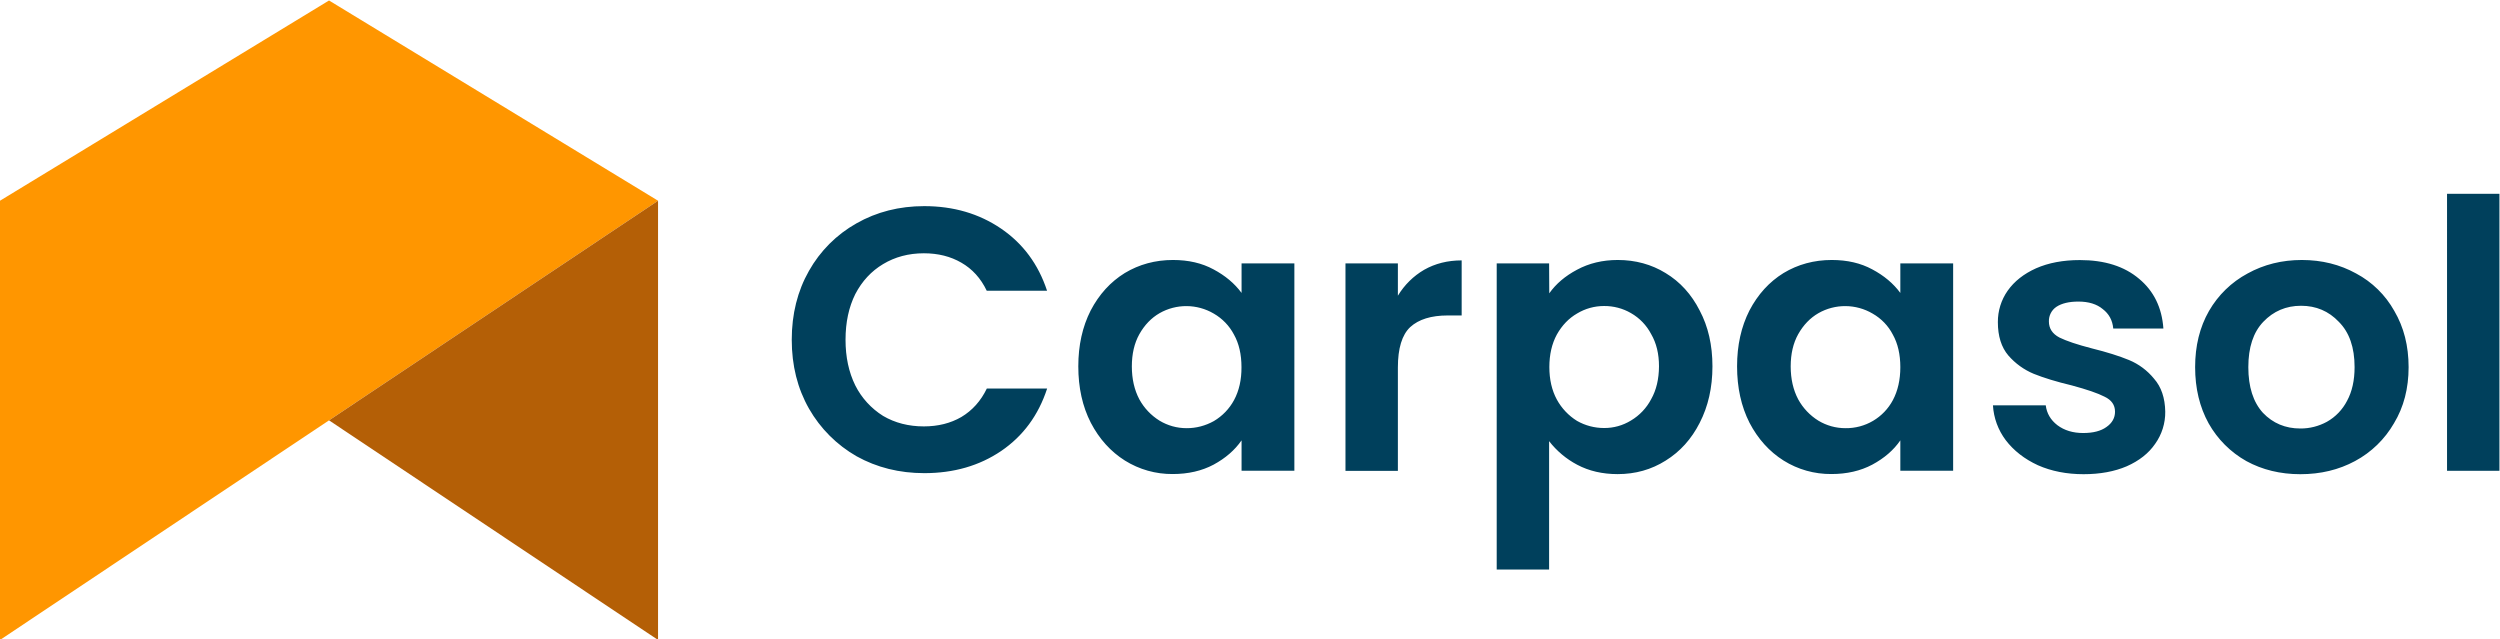 <?xml version="1.0" encoding="utf-8"?>
<!-- Generator: Adobe Illustrator 27.2.0, SVG Export Plug-In . SVG Version: 6.00 Build 0)  -->
<svg version="1.1" id="Ebene_1" xmlns="http://www.w3.org/2000/svg" xmlns:xlink="http://www.w3.org/1999/xlink" x="0px" y="0px"
	 viewBox="0 0 3096.3 792" style="enable-background:new 0 0 3096.3 792;" xml:space="preserve">
<style type="text/css">
	.st0{fill:#00405C;}
	.st1{fill-rule:evenodd;clip-rule:evenodd;fill:#FF9600;}
	.st2{fill-rule:evenodd;clip-rule:evenodd;fill:#B45F06;}
</style>
<path class="st0" d="M980.6,420.8c0-31.8,7.1-60.3,21.3-85.3c13.9-24.7,34.2-45,58.9-58.9c25-14.2,53-21.3,83.9-21.3
	c36.2,0,67.9,9.3,95.1,27.8s46.2,44.2,57,77h-74.7c-7.4-15.5-17.9-27-31.5-34.8c-13.3-7.7-28.7-11.6-46.4-11.6
	c-18.8,0-35.7,4.5-50.5,13.4c-14.5,8.7-26,21-34.4,37.1c-8,16.1-12.1,34.9-12.1,56.6c0,21.3,4,40.2,12.1,56.6
	c7.8,15.5,19.7,28.5,34.4,37.7c14.8,8.7,31.7,13,50.5,13c17.6,0,33.1-3.9,46.4-11.6c13.6-8.1,24.2-19.9,31.6-35.3h74.7
	c-10.8,33.1-29.8,58.9-57,77.4c-26.9,18.2-58.6,27.4-95.1,27.4c-30.9,0-58.9-7-83.9-20.9c-24.5-14-44.9-34.4-58.9-58.9
	C987.7,481.1,980.6,452.7,980.6,420.8z M1335.5,453.7c0-26,5.1-49,15.3-69.1c10.5-20.1,24.6-35.5,42.2-46.4
	c17.9-10.8,37.9-16.2,59.8-16.2c19.2,0,35.9,3.9,50.1,11.6c14.5,7.7,26.1,17.4,34.8,29.2v-36.6h65.4V583h-65.4v-37.6
	c-8.3,12-19.9,22.1-34.7,30.1c-14.5,7.7-31.4,11.6-50.5,11.6c-21,0.2-41.5-5.6-59.3-16.7c-17.6-11.1-31.7-26.7-42.2-46.8
	C1340.6,503.3,1335.5,480,1335.5,453.7z M1537.6,454.7c0-15.8-3.1-29.2-9.3-40.3c-5.7-10.9-14.4-19.9-25-26
	c-20.7-12.2-46.4-12.4-67.2-0.5c-10.2,5.9-18.5,14.5-25,26c-6.2,11.1-9.3,24.4-9.3,39.9s3.1,29.1,9.3,40.8
	c5.9,10.8,14.5,19.9,25,26.4c10.1,6.1,21.6,9.3,33.4,9.3c11.9,0.1,23.5-3,33.9-8.8c10.5-6.2,19.2-15.2,25-26
	C1534.6,484,1537.7,470.4,1537.6,454.7L1537.6,454.7z M1731.4,366.1c8-13.2,19.1-24.2,32.5-32c13.6-7.7,29.1-11.6,46.4-11.6v68.2
	H1793c-20.4,0-35.9,4.8-46.4,14.4c-10.2,9.6-15.3,26.3-15.3,50.1v128h-64.9v-257h64.9v39.9H1731.4z M1918.8,363.3
	c8.3-11.8,19.8-21.5,34.3-29.2c14.8-8,31.7-12.1,50.5-12.1c21.9,0,41.7,5.4,59.3,16.2c17.9,10.8,32,26.3,42.2,46.4
	c10.5,19.8,15.8,42.8,15.8,69.1c0,26.3-5.3,49.6-15.8,70c-10.2,20.1-24.3,35.7-42.2,46.8c-17.6,11.1-37.4,16.7-59.4,16.7
	c-18.9,0-35.6-3.9-50.1-11.6c-13.5-7.1-25.4-17.1-34.8-29.2v159h-64.9V326.2h64.9L1918.8,363.3z M2054.7,453.7
	c0-15.5-3.2-28.7-9.7-39.9c-5.7-10.9-14.3-19.9-25-26c-10.1-5.9-21.7-8.9-33.4-8.8c-11.8,0-23.3,3.2-33.4,9.3
	c-10.2,5.9-18.5,14.5-25,26c-6.2,11.4-9.3,24.9-9.3,40.3s3.1,28.9,9.3,40.3c5.9,10.8,14.5,19.9,25,26.4c10.2,5.8,21.7,8.8,33.4,8.8
	c11.8,0.1,23.3-3.1,33.4-9.3c10.6-6.3,19.3-15.5,25-26.4C2051.4,483.1,2054.6,469.5,2054.7,453.7L2054.7,453.7z M2151.4,453.7
	c0-26,5.1-49,15.3-69.1c10.5-20.1,24.6-35.5,42.2-46.4c17.9-10.8,37.9-16.2,59.8-16.2c19.2,0,35.9,3.9,50.1,11.6
	c14.5,7.7,26.1,17.4,34.8,29.2v-36.6h65.4V583h-65.4v-37.6c-8.3,12.1-19.9,22.1-34.8,30.1c-14.5,7.7-31.4,11.6-50.5,11.6
	c-21,0.2-41.6-5.6-59.3-16.7c-17.6-11.1-31.7-26.7-42.2-46.8C2156.5,503.3,2151.4,480,2151.4,453.7L2151.4,453.7z M2353.6,454.7
	c0-15.8-3.1-29.2-9.3-40.3c-5.6-10.9-14.3-19.9-25-26c-20.7-12.2-46.4-12.4-67.2-0.5c-10.2,5.9-18.5,14.5-25,26
	c-6.2,11.1-9.3,24.4-9.3,39.9s3.1,29.1,9.3,40.8c5.9,10.8,14.5,19.9,25,26.4c10.1,6.1,21.6,9.3,33.4,9.3c24.6,0.4,47.3-13,58.9-34.8
	C2350.5,484,2353.6,470.4,2353.6,454.7L2353.6,454.7z M2580.6,587.3c-21,0-39.9-3.7-56.6-11.1c-16.7-7.7-30-18.1-39.9-31.1
	c-9.4-12.5-14.9-27.5-15.8-43.1h65.4c1.2,9.9,6,18.1,14.4,24.6c8.7,6.5,19.3,9.7,32,9.7c12.4,0,21.9-2.5,28.7-7.4
	c7.1-4.9,10.7-11.3,10.7-19c0-8.3-4.3-14.5-13-18.6c-8.3-4.3-21.8-8.9-40.3-13.9c-19.2-4.6-34.9-9.4-47.3-14.4
	c-12.1-5-22.9-12.8-31.5-22.7c-8.7-10.2-13-24-13-41.3c-0.1-13.9,4.1-27.5,12.1-38.9c8.3-11.8,20.1-21,35.2-27.8
	c15.5-6.8,33.5-10.2,54.3-10.2c30.6,0,55,7.7,73.3,23.2c18.2,15.1,28.3,35.7,30.1,61.6h-62.1c-0.9-10.2-5.3-18.2-13-24.1
	c-7.4-6.2-17.5-9.3-30.1-9.3c-11.7,0-20.8,2.2-27.3,6.5c-6,4-9.5,10.9-9.3,18.1c0,8.7,4.3,15.3,13,19.9c8.7,4.3,22.1,8.8,40.3,13.5
	c18.5,4.6,33.8,9.4,45.9,14.4c12.1,5,22.8,13,31,23.1c9,10.2,13.6,23.8,13.9,40.8c0.2,14.3-4.2,28.3-12.5,39.9
	c-8,11.7-19.8,21-35.2,27.8C2618.8,584,2601,587.3,2580.6,587.3z M2849,587.3c-24.7,0-47-5.4-66.8-16.2
	c-19.6-11-35.8-27.2-46.8-46.8c-11.1-20.1-16.7-43.3-16.7-69.6c0-26.3,5.7-49.5,17.2-69.6c11.3-19.6,27.8-35.7,47.8-46.4
	c20.1-11.1,42.5-16.7,67.2-16.7s47.1,5.6,67.2,16.7c19.9,10.6,36.3,26.7,47.3,46.4c11.8,20.1,17.7,43.3,17.7,69.6
	c0,26.3-6,49.5-18.1,69.5c-11.4,19.8-28.1,36-48.2,46.8C2896.6,581.9,2874.1,587.3,2849,587.3z M2849,530.7
	c11.5,0.1,22.8-2.8,32.9-8.3c10.7-6,19.4-15.1,25-26c6.2-11.4,9.3-25.3,9.3-41.7c0-24.4-6.5-43.1-19.5-56.1
	c-12.6-13.3-28.2-19.9-46.8-19.9s-34.2,6.7-46.8,19.9c-12.4,13-18.5,31.7-18.5,56.1s6,43.3,18.1,56.6
	C2815,524.2,2830.5,530.7,2849,530.7L2849,530.7z M3095.6,240v343.1h-64.9V240H3095.6z"/>
<polygon class="st1" points="407.5,0.6 0,248.6 0,792.6 815,248.6 "/>
<polygon class="st2" points="407.5,520.6 815,792.6 815,248.6 "/>
</svg>
